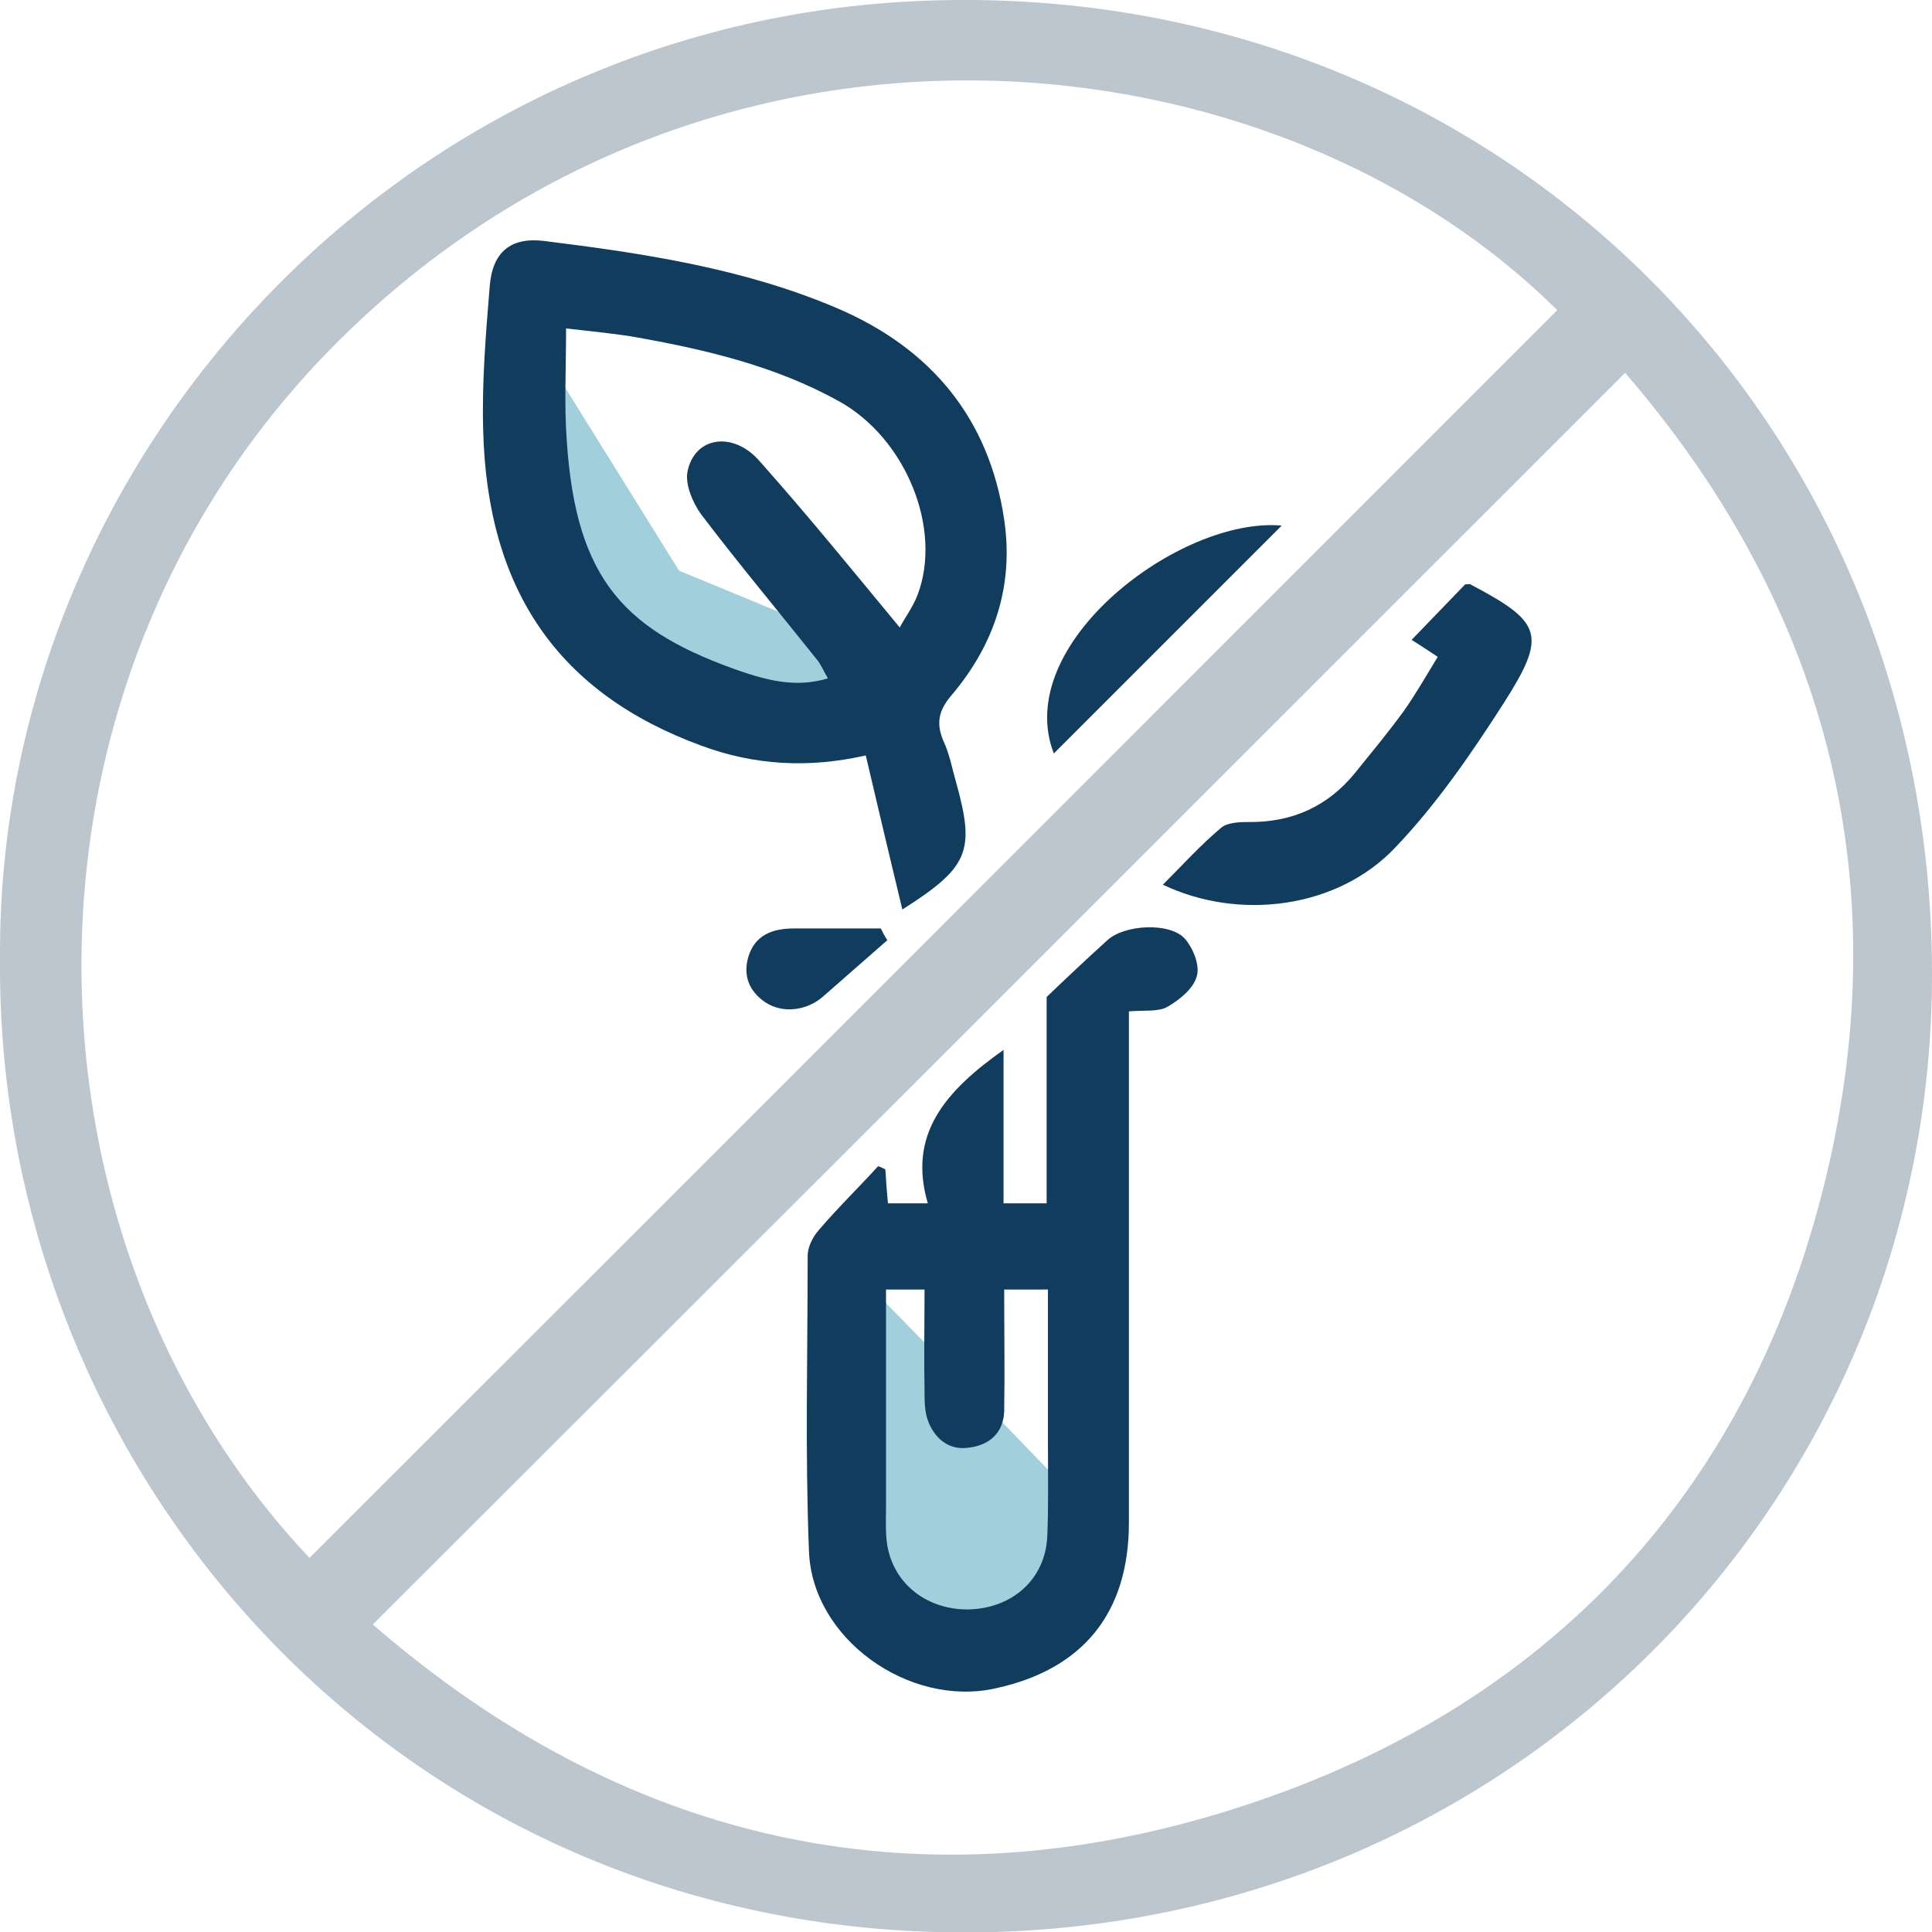<?xml version="1.0" encoding="utf-8"?>
<!-- Generator: Adobe Illustrator 24.2.3, SVG Export Plug-In . SVG Version: 6.00 Build 0)  -->
<svg version="1.1" id="Layer_1" xmlns="http://www.w3.org/2000/svg" xmlns:xlink="http://www.w3.org/1999/xlink" x="0px" y="0px"
	 viewBox="0 0 295.9 295.9" style="enable-background:new 0 0 295.9 295.9;" xml:space="preserve">
<style type="text/css">
	.st0{fill:#F0F5F9;}
	.st1{fill:#B1BBC3;}
	.st2{fill:#FFFFFF;}
	.st3{opacity:0.44;}
	.st4{opacity:0.44;fill:url(#SVGID_3_);}
	.st5{fill:url(#SVGID_4_);}
	.st6{fill:url(#SVGID_5_);}
	.st7{fill:#F0F1F2;}
	.st8{fill:url(#SVGID_6_);}
	.st9{fill:#CBD0D4;}
	.st10{opacity:0.88;fill:#00616A;}
	.st11{fill:#D2802D;}
	.st12{fill:#198094;}
	.st13{fill:#0E808F;}
	.st14{fill:#0B3160;}
	.st15{fill:#158092;}
	.st16{fill:#0D3261;}
	.st17{fill:#118091;}
	.st18{fill:#0E3361;}
	.st19{fill:#0C808F;}
	.st20{fill:#0A305E;}
	.st21{fill:#0F3463;}
	.st22{fill:#0F8090;}
	.st23{fill:#0E3362;}
	.st24{fill:#092E5E;}
	.st25{fill:#143866;}
	.st26{fill:#A91836;}
	.st27{fill:#062D5D;}
	.st28{fill:#07808E;}
	.st29{fill:#103C5E;}
	.st30{fill:none;stroke:#D2802D;stroke-width:2;stroke-miterlimit:10;}
	.st31{fill:none;stroke:#FFFFFF;stroke-miterlimit:10;}
	.st32{opacity:0.19;fill:#103C5E;}
	.st33{opacity:0.38;fill:url(#SVGID_19_);}
	.st34{fill:none;stroke:#FFFFFF;stroke-width:2;stroke-miterlimit:10;}
	.st35{fill:#0080A1;}
	.st36{fill:url(#SVGID_20_);}
	.st37{clip-path:url(#SVGID_22_);}
	.st38{opacity:0.65;fill:url(#SVGID_25_);}
	.st39{fill:#7ABDCE;}
	.st40{fill:url(#SVGID_28_);}
	.st41{fill:url(#SVGID_29_);}
	.st42{clip-path:url(#SVGID_31_);}
	.st43{opacity:0.65;fill:url(#SVGID_34_);}
	.st44{fill:none;stroke:#0080A1;stroke-miterlimit:10;}
	.st45{opacity:0.44;fill:url(#SVGID_41_);}
	.st46{fill:#00616A;}
	.st47{fill:#DD802D;}
	.st48{fill:#7A7D80;}
	.st49{fill:#BCC6CE;}
	.st50{fill:#58230F;}
	.st51{fill:#83BC4E;}
	.st52{fill:#292728;}
	.st53{fill:#292627;}
	.st54{fill:#2A2728;}
	.st55{fill:#2A2829;}
	.st56{fill:#82BB4C;}
	.st57{fill:#C22240;}
	.st58{fill:#82BC4D;}
	.st59{fill:#D1E8EE;}
	.st60{fill:url(#SVGID_64_);}
	.st61{clip-path:url(#SVGID_66_);}
	.st62{opacity:0.65;fill:url(#SVGID_69_);}
	.st63{opacity:0.44;fill:url(#SVGID_72_);}
	.st64{opacity:0.2;fill:#0080A1;}
	.st65{fill:none;stroke:#103C5E;stroke-width:2;stroke-miterlimit:10;}
	.st66{stroke:#000000;stroke-width:5;stroke-miterlimit:10;}
	.st67{stroke:#000000;stroke-width:8;stroke-miterlimit:10;}
	.st68{fill:none;stroke:#FF00FF;stroke-width:8;stroke-miterlimit:10;}
	.st69{fill:none;stroke:#000000;stroke-width:8;stroke-miterlimit:10;}
	.st70{fill:none;stroke:#000000;stroke-width:14;stroke-miterlimit:10;}
	.st71{fill:none;stroke:#000000;stroke-width:15;stroke-miterlimit:10;}
	.st72{fill:none;stroke:#000000;stroke-width:15;stroke-miterlimit:10;stroke-dasharray:15.573,15.573;}
	.st73{fill:#A1D0DC;}
</style>
<g>
	<path class="st73" d="M131.2,195c0,2,0,43.8,0,43.8l9.3,14.6l20.6-3.3c0,0,7.3-15.9,6-17.9C165.8,230.2,131.2,195,131.2,195z"/>
	<polygon class="st73" points="82.1,52.2 84.7,82.1 100,104 129.9,108.7 141.2,126.6 134.5,100 104,87.4 	"/>
	<g id="l4o6FM.tif_3_">
		<g>
			<path class="st49" d="M0,146.7C-0.4,70.3,60.9,3,142,0.1C227.9-3,295.8,63.3,295.9,149c0.1,79.3-62.2,144.4-143.4,146.9
				C64.1,298.5-0.7,227.9,0,146.7z M248.9,57.1c-64.1,64.1-127.7,127.7-191.8,191.7c38,33,82.2,43.4,130.1,28.8
				c50.2-15.3,82.6-50.2,93.5-101.9C290,131.3,278.4,91.3,248.9,57.1z M47.4,238.6c63.9-63.8,127.5-127.5,191.1-191.1
				c-43.3-42.9-128-51.9-185.1,3.2C-1.4,103.5,1.1,189.6,47.4,238.6z"/>
			<path class="st29" d="M135.6,179.1c0.1,1.6,0.2,3.2,0.4,5.2c1.8,0,3.5,0,6.1,0c-3.1-10.6,2.7-17.2,11.6-23.5c0,8.2,0,15.7,0,23.5
				c2.8,0,4.5,0,6.6,0c0-10.3,0-20.5,0-31.6c2.7-2.6,6-5.7,9.3-8.7c2.6-2.4,9.6-2.8,11.9-0.2c1.2,1.4,2.3,4,1.8,5.7
				c-0.5,1.9-2.6,3.6-4.5,4.7c-1.4,0.8-3.5,0.5-5.9,0.7c0,1.9,0,3.7,0,5.5c0,24.3,0,48.5,0,72.8c0,13.8-7,22.5-20.5,25.4
				c-13.2,2.9-28-7.6-28.5-21c-0.6-15.1-0.2-30.2-0.2-45.3c0-1.3,0.8-2.9,1.7-3.9c2.9-3.4,6.1-6.5,9.1-9.8
				C134.8,178.7,135.2,178.9,135.6,179.1z M153.8,197.5c0,6.4,0.1,12.5,0,18.6c-0.1,3.3-2.2,5.2-5.3,5.6c-3,0.5-5.2-1.2-6.3-3.9
				c-0.6-1.5-0.6-3.2-0.6-4.9c-0.1-5.1,0-10.2,0-15.4c-2.1,0-3.8,0-5.9,0c0,11.2,0,22.1,0,33c0,1.8-0.1,3.7,0.1,5.5
				c0.7,6.2,5.8,10.5,12.4,10.5c6.8-0.1,11.9-4.6,12.2-11.2c0.2-4.8,0.1-9.6,0.1-14.4c0-7.7,0-15.5,0-23.4
				C158.3,197.5,156.7,197.5,153.8,197.5z"/>
			<path class="st29" d="M224.4,89.5c0.5,0,0.7-0.1,0.8,0c11,5.8,11.8,7.7,5.1,18.2c-5,7.8-10.3,15.5-16.6,22.1
				c-8.8,9.3-23.8,11.3-35.6,5.7c3-3,5.8-6.1,8.9-8.7c0.9-0.8,2.7-0.9,4.1-0.9c6.8,0.1,12.3-2.4,16.5-7.6c2.5-3.1,5-6.1,7.4-9.4
				c1.7-2.4,3.2-5,5.2-8.3c-1.4-0.9-2.7-1.8-4-2.6C219.1,95,221.8,92.2,224.4,89.5z"/>
			<path class="st29" d="M138.2,139.3c-1.9-7.9-3.7-15.5-5.6-23.6c-8.8,2-17.1,1.5-25.2-1.5c-21.8-8-32.8-23.7-33.4-48.4
				c-0.2-7.3,0.4-14.6,1-21.9c0.4-5.3,3.2-7.6,8.3-7c15.3,1.9,30.6,4.2,44.9,10.3c14.3,6.1,23.3,16.8,25.6,32.4
				c1.5,10.1-1.5,19.1-8,26.8c-2,2.3-2.5,4.3-1.3,7.1c0.9,1.9,1.3,4.1,1.9,6.2C149.4,130.4,148.4,132.8,138.2,139.3z M137.8,96.1
				c0.8-1.5,2-3.1,2.7-4.9c3.9-10.1-1.7-24.1-12.1-29.8c-9.6-5.3-20.1-7.8-30.7-9.7c-3.3-0.6-6.8-0.9-11-1.4
				c0,6.2-0.3,11.7,0.1,17.1C88.2,89,95.8,96.8,114,103c4,1.3,8.1,2.3,12.8,0.9c-0.7-1.2-1.1-2.2-1.7-2.9
				c-5.9-7.4-12-14.7-17.7-22.2c-1.3-1.8-2.5-4.6-2.1-6.6c1.1-5.4,7.1-6.2,11.1-1.5C123.7,78.9,130.6,87.4,137.8,96.1z"/>
			<path class="st29" d="M161.4,115.4c-6.5-16.8,19.4-36.3,34.9-34.9C184.8,92,173,103.8,161.4,115.4z"/>
			<path class="st29" d="M135.9,144c-3.2,2.8-6.5,5.7-9.7,8.5c-2.5,2.3-6.3,2.8-9,1c-2.5-1.7-3.4-4.1-2.6-6.9c1-3.4,3.7-4.4,7-4.4
				c4.4,0,8.9,0,13.3,0C135.2,142.8,135.5,143.4,135.9,144z"/>
		</g>
	</g>
</g>
</svg>
